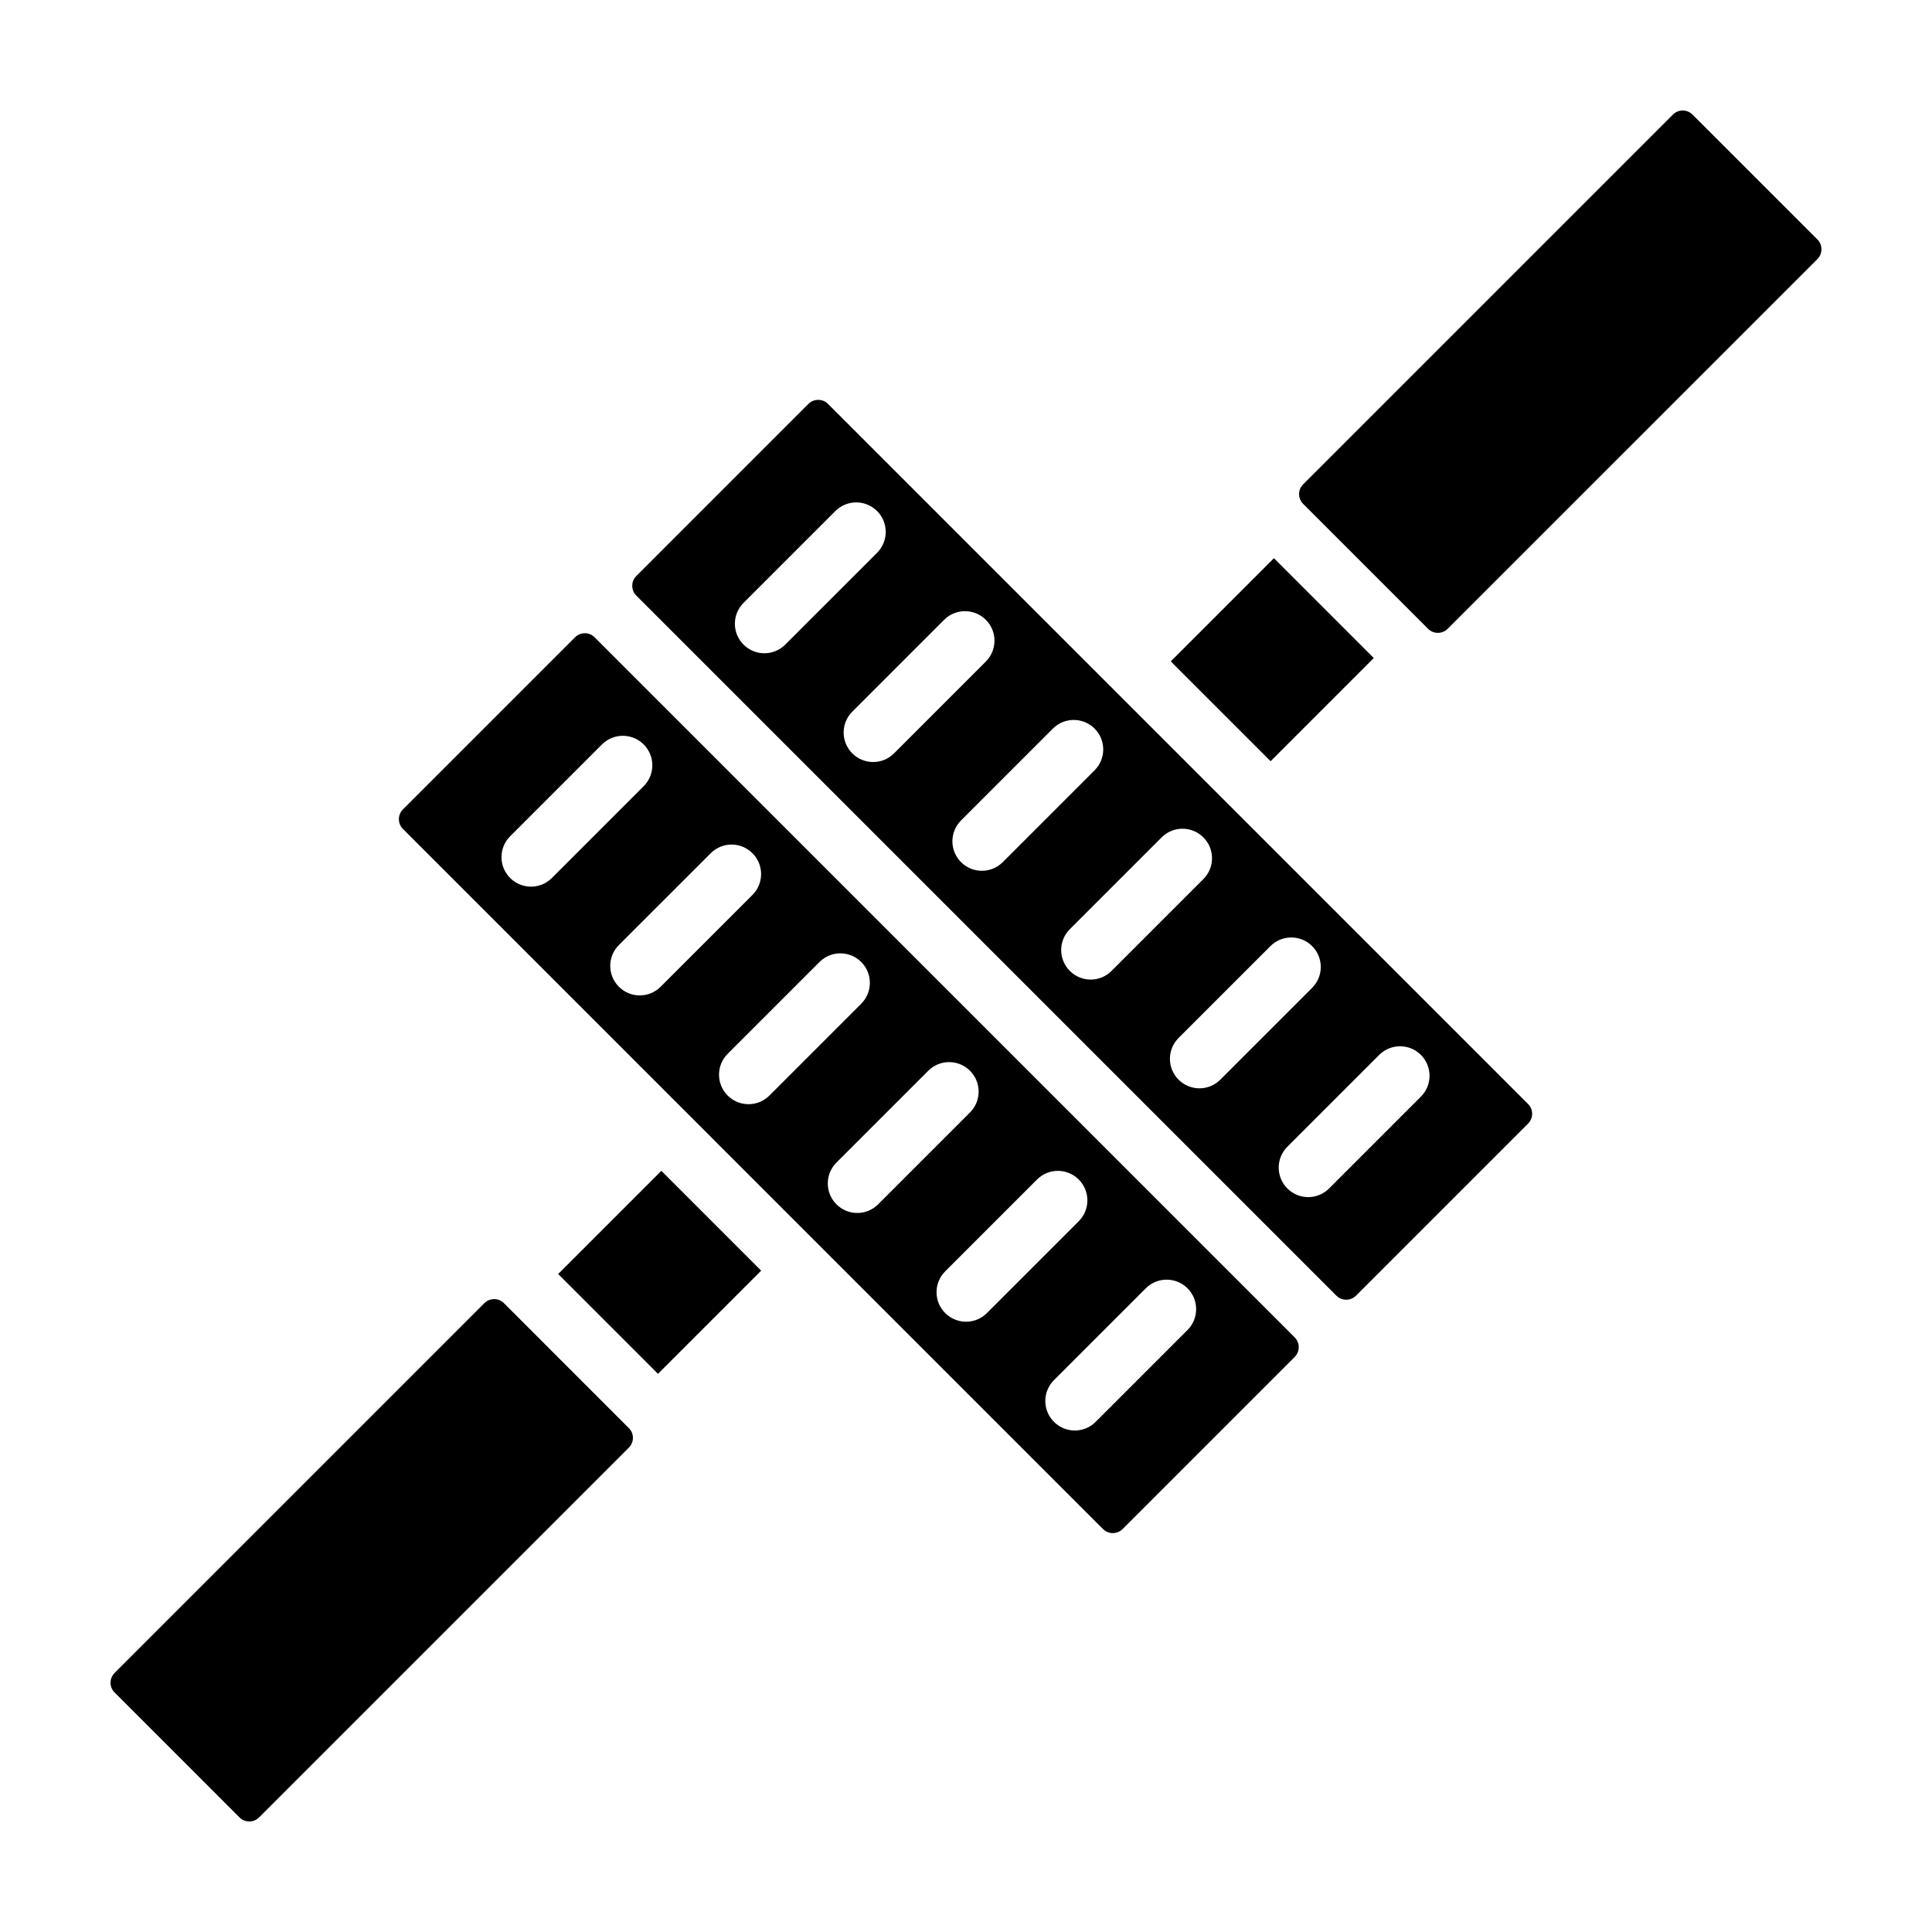 <?xml version="1.0" encoding="UTF-8"?>
<!-- Uploaded to: SVG Repo, www.svgrepo.com, Generator: SVG Repo Mixer Tools -->
<svg fill="#000000" width="800px" height="800px" version="1.1" viewBox="144 144 512 512" xmlns="http://www.w3.org/2000/svg">
 <g>
  <path d="m173.29 589.94c0 0.562 0.141 1.652 1.074 2.578l33.117 33.125c0.93 0.926 2.016 1.066 2.582 1.066 0.562 0 1.652-0.137 2.586-1.066l98.012-98.012c0.934-0.934 1.074-2.016 1.074-2.586s-0.141-1.652-1.074-2.578l-33.121-33.125c-0.934-0.926-2.016-1.066-2.586-1.066-0.562 0-1.652 0.141-2.586 1.066l-98.008 98.012c-0.93 0.934-1.07 2.019-1.07 2.586z"/>
  <path d="m318.38 508.08-26.457-26.457 27.34-27.34 26.457 26.457z"/>
  <path d="m489.34 277.53 33.121 33.121c0.934 0.926 2.016 1.066 2.586 1.066 0.562 0 1.652-0.141 2.586-1.066l98.016-98.012c0.918-0.93 1.059-2.019 1.059-2.582s-0.141-1.652-1.066-2.586l-33.125-33.121c-0.934-0.926-2.019-1.066-2.578-1.066-0.562 0-1.652 0.137-2.586 1.066l-98.016 98.016c-1.422 1.422-1.422 3.746 0.004 5.164z"/>
  <path d="m480.72 345.73-26.457-26.457 27.344-27.344 26.457 26.457z"/>
  <path d="m487.12 498.43-185.55-185.55c-0.938-0.934-2.019-1.074-2.586-1.074-0.562 0-1.652 0.141-2.578 1.074l-45.629 45.625c-1.422 1.426-1.422 3.742 0 5.168l185.54 185.55c0.934 0.926 2.016 1.066 2.586 1.066 0.562 0 1.652-0.141 2.586-1.066l45.625-45.625c0.926-0.934 1.066-2.019 1.066-2.586-0.004-0.566-0.141-1.656-1.066-2.582zm-202.4-119.46c-2 0-4-0.762-5.527-2.293-3.055-3.047-3.055-8 0-11.055l24.336-24.336c3.055-3.055 8-3.055 11.055 0 3.055 3.047 3.055 8 0 11.055l-24.336 24.336c-1.527 1.535-3.527 2.293-5.527 2.293zm28.82 28.824c-2 0-4-0.766-5.527-2.293-3.055-3.055-3.055-8.004 0-11.055l24.34-24.336c3.055-3.055 8.004-3.055 11.055 0 3.055 3.055 3.055 8.004 0 11.055l-24.34 24.336c-1.527 1.527-3.527 2.293-5.527 2.293zm28.828 28.828c-2 0-4-0.762-5.527-2.293-3.055-3.047-3.055-8 0-11.055l24.336-24.336c3.047-3.055 8-3.055 11.055 0 3.055 3.047 3.055 8 0 11.055l-24.336 24.34c-1.527 1.523-3.527 2.289-5.527 2.289zm28.824 28.824c-2 0-4-0.766-5.527-2.293-3.055-3.055-3.055-8.004 0-11.055l24.336-24.336c3.055-3.055 8-3.055 11.055 0 3.055 3.055 3.055 8.004 0 11.055l-24.336 24.336c-1.527 1.527-3.527 2.293-5.527 2.293zm28.82 28.82c-2 0-4-0.762-5.527-2.293-3.055-3.047-3.055-8 0-11.055l24.336-24.336c3.055-3.055 8-3.055 11.055 0 3.055 3.047 3.055 8 0 11.055l-24.336 24.336c-1.523 1.535-3.523 2.293-5.527 2.293zm58.688 2.203-24.336 24.336c-1.527 1.527-3.527 2.293-5.527 2.293s-4-0.766-5.527-2.293c-3.055-3.055-3.055-8.004 0-11.055l24.336-24.336c3.055-3.055 8-3.055 11.055 0 3.051 3.055 3.051 8.008 0 11.055z"/>
  <path d="m548.96 436.58-185.54-185.55c-0.934-0.934-2.016-1.066-2.586-1.066-0.57 0-1.656 0.137-2.59 1.066l-45.621 45.625c-0.934 0.934-1.074 2.016-1.074 2.586 0 0.57 0.141 1.652 1.074 2.586l185.55 185.55c0.926 0.926 2.016 1.062 2.586 1.062 0.562 0 1.652-0.137 2.586-1.066l45.625-45.625c1.422-1.426 1.422-3.746-0.004-5.164zm-202.39-119.46c-2 0-4-0.762-5.527-2.293-3.055-3.055-3.055-8 0-11.055l24.336-24.336c3.055-3.055 8-3.055 11.055 0 3.055 3.055 3.055 8 0 11.055l-24.34 24.336c-1.523 1.527-3.523 2.293-5.523 2.293zm28.824 28.824c-2 0-4-0.766-5.527-2.293-3.055-3.055-3.055-8 0-11.055l24.336-24.336c3.047-3.055 8-3.055 11.055 0 3.055 3.055 3.055 8 0 11.055l-24.336 24.336c-1.523 1.531-3.523 2.293-5.527 2.293zm28.82 28.824c-2 0-4-0.762-5.527-2.293-3.055-3.047-3.055-8 0-11.055l24.336-24.336c3.055-3.055 8-3.055 11.055 0 3.055 3.047 3.055 8 0 11.055l-24.336 24.336c-1.527 1.531-3.527 2.293-5.527 2.293zm28.828 28.828c-2 0-4-0.766-5.527-2.293-3.055-3.055-3.055-8.004 0-11.055l24.336-24.336c3.055-3.055 8-3.055 11.055 0 3.055 3.055 3.055 8.004 0 11.055l-24.336 24.336c-1.527 1.527-3.527 2.293-5.527 2.293zm28.82 28.82c-2 0-4-0.762-5.527-2.293-3.055-3.047-3.055-8 0-11.055l24.336-24.336c3.055-3.055 8-3.055 11.055 0 3.055 3.047 3.055 8 0 11.055l-24.336 24.336c-1.523 1.535-3.523 2.293-5.527 2.293zm58.691 2.203-24.336 24.336c-1.527 1.527-3.527 2.293-5.527 2.293s-4-0.766-5.527-2.293c-3.055-3.055-3.055-8.004 0-11.055l24.336-24.336c3.055-3.055 8-3.055 11.055 0 3.051 3.051 3.051 8 0 11.055z"/>
 </g>
</svg>